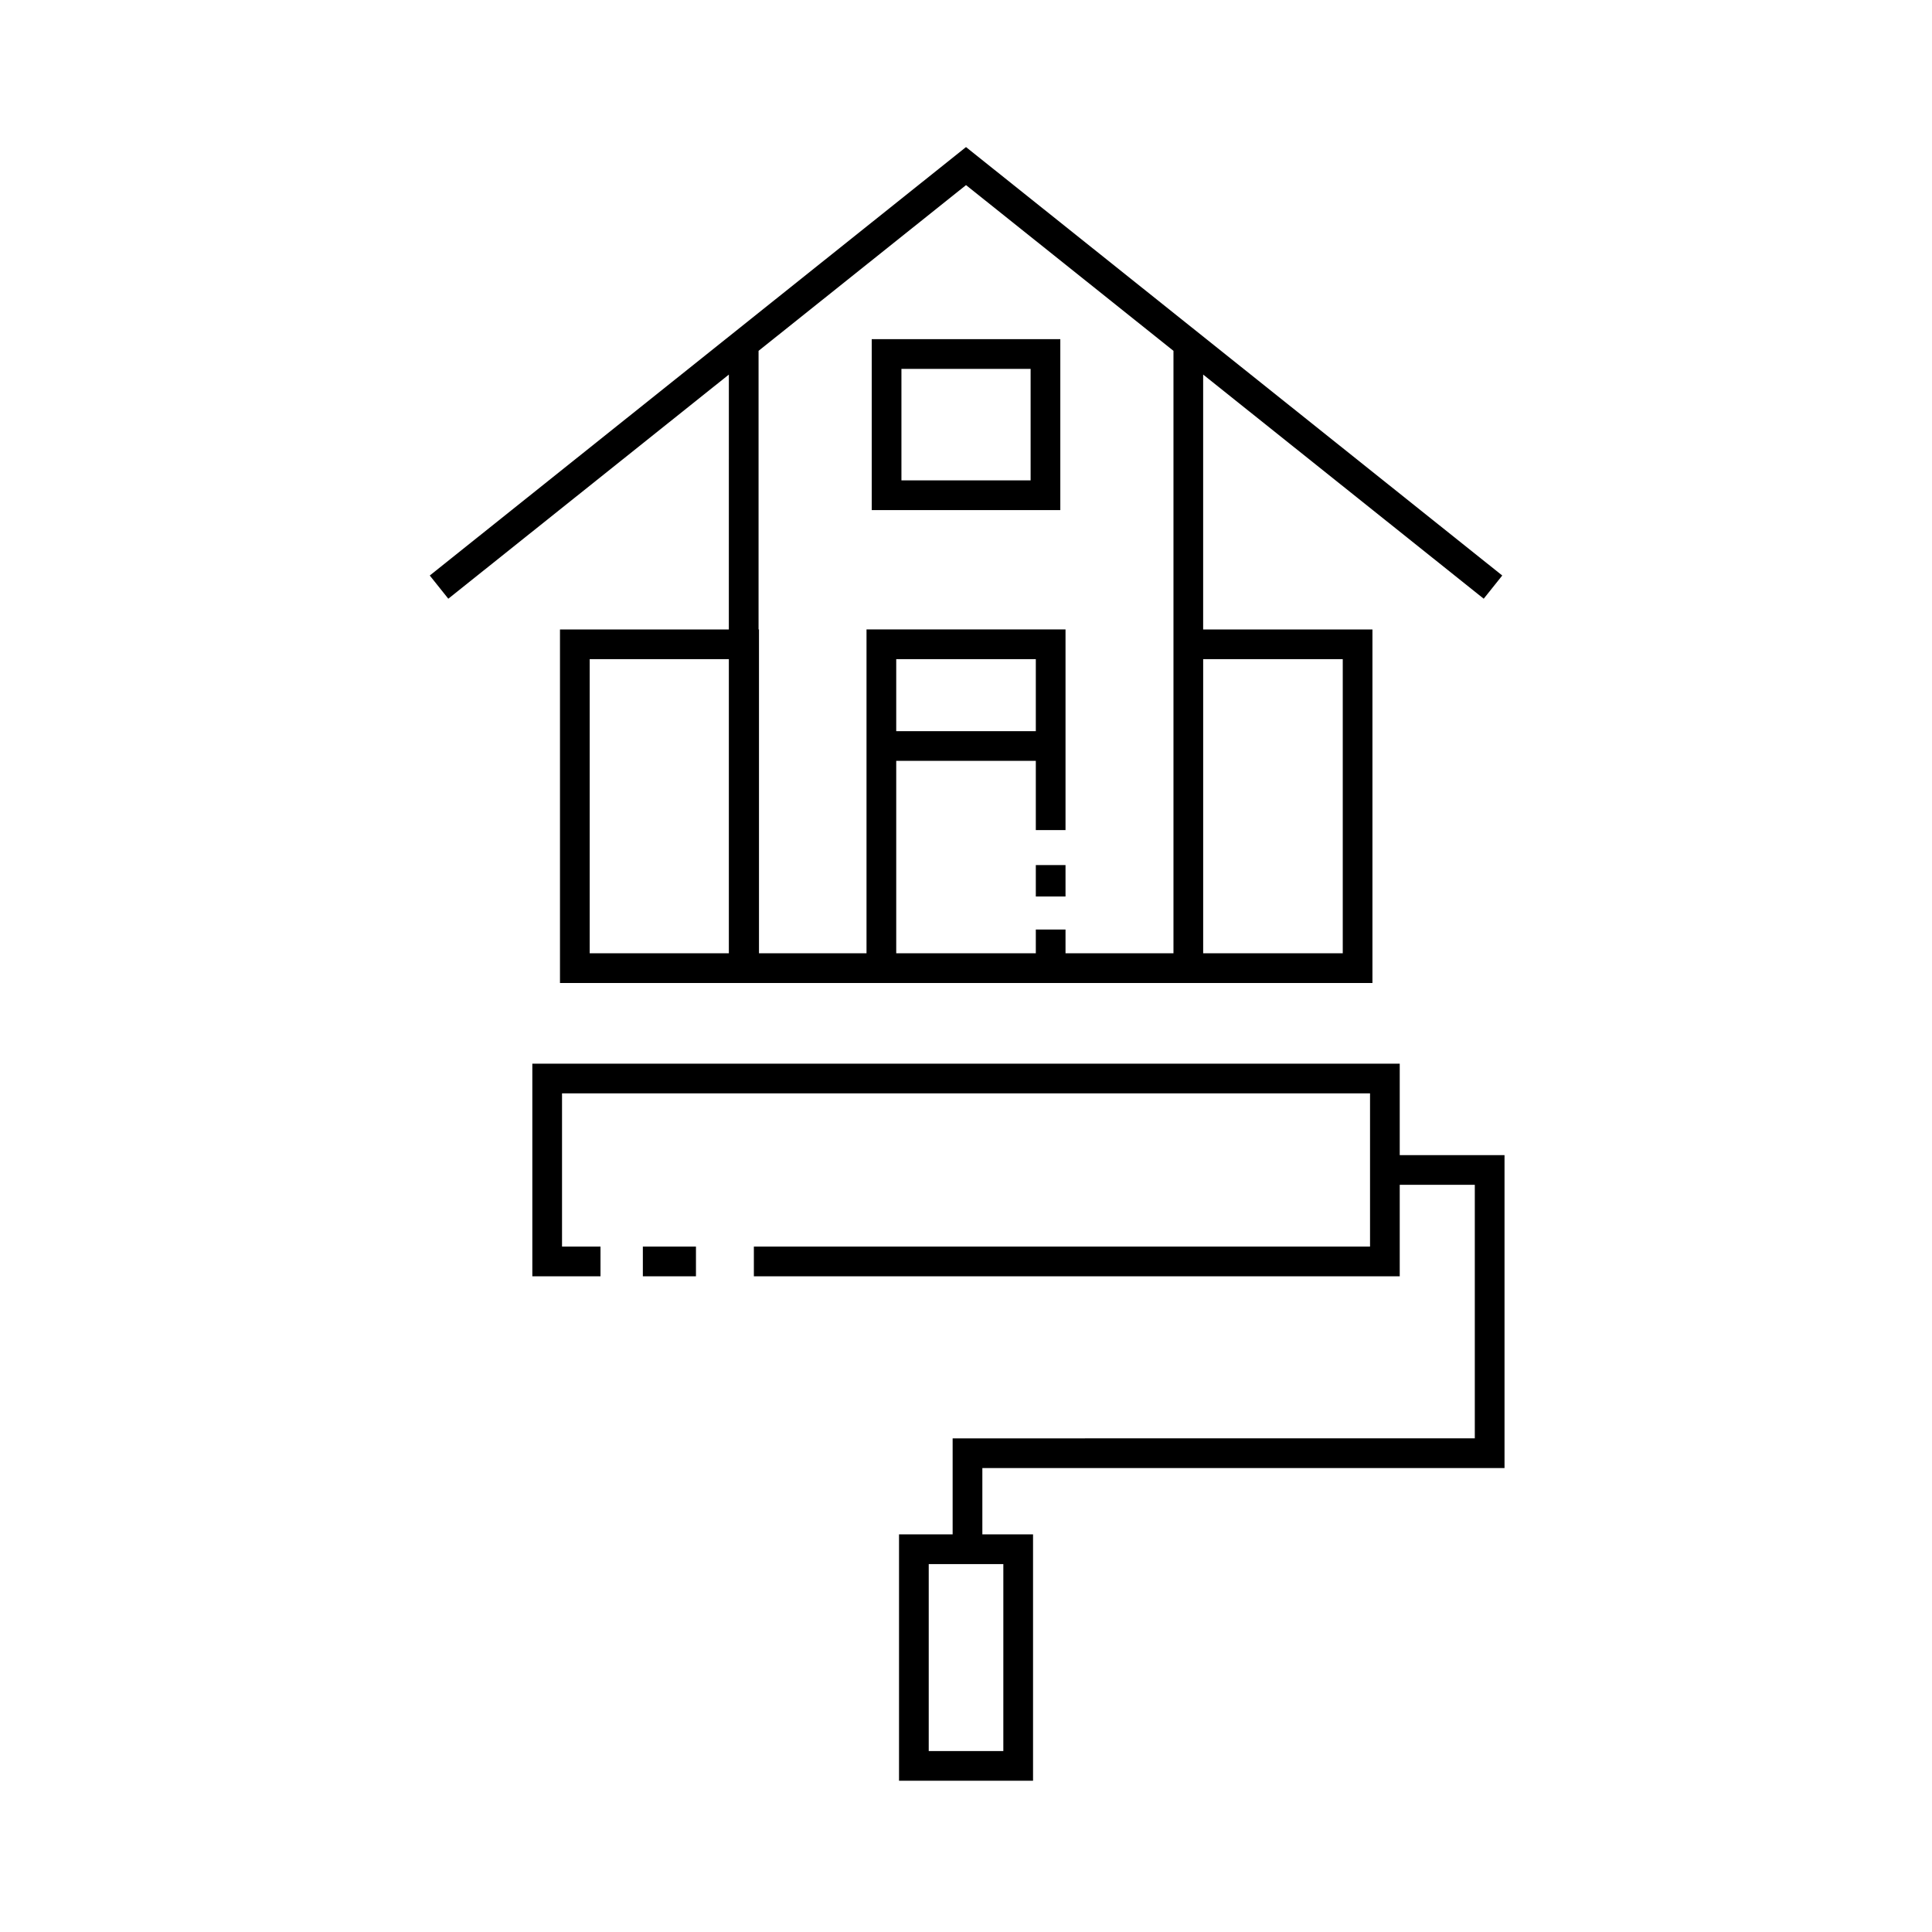 <?xml version="1.0" encoding="UTF-8"?>
<!-- Uploaded to: SVG Repo, www.svgrepo.com, Generator: SVG Repo Mixer Tools -->
<svg fill="#000000" width="800px" height="800px" version="1.1" viewBox="144 144 512 512" xmlns="http://www.w3.org/2000/svg">
 <path d="m337.15 310.81h-44.75v93.691h215.31v-93.691h-44.863v-67.543l74.352 59.398 4.914-6.148-142.11-113.54-142.11 113.54 4.914 6.148 74.352-59.398zm-36.875 85.82v-77.949h36.879v77.949zm199.57-77.949v77.949h-36.992v-77.949zm-44.863-81.703v159.65h-28.609v-6.293h-7.871v6.293h-36.992v-50.988h36.992v18.34h7.871v-53.172h-52.738v85.82h-28.496v-85.82h-0.113v-73.832l54.98-43.922zm-36.48 100.79h-36.992v-19.09h36.992zm0 35.484h7.871v8.328h-7.871zm6.492-139.37h-49.977v45.297h49.977zm-7.871 37.426h-34.234v-29.555h34.234zm-102.76 203.05h14.074v7.871h-14.074zm228.35 58.695v-82.934h-27.77v-24.238h-229.87v56.348h18.066v-7.871h-10.195v-40.605h214.13v40.605h-163.29v7.871h171.16v-24.238h19.895v67.188l-138.38 0.004v25.445h-14.207v65.289h35.516v-65.289h-13.434v-17.574zm-132.82 74.992h-19.77v-49.547h19.773z"/>
</svg>